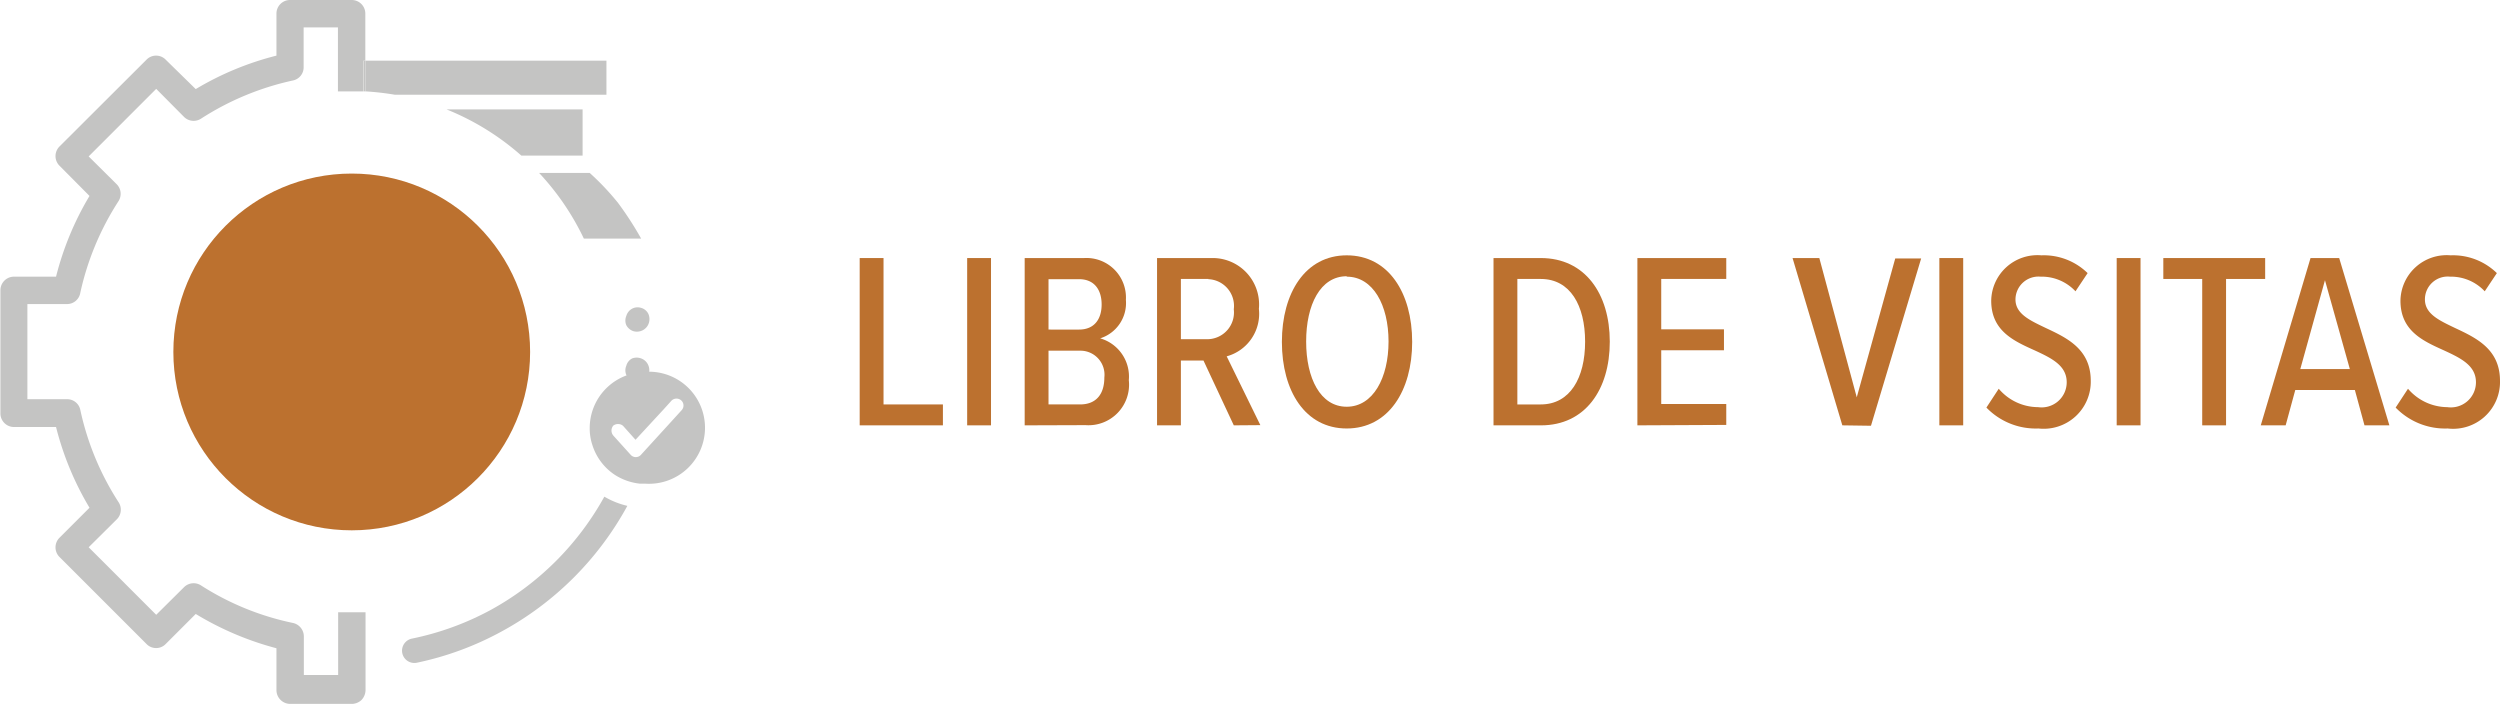 <svg xmlns="http://www.w3.org/2000/svg" viewBox="0 0 119.55 33.65"><defs><style>.cls-1{fill:#c4c4c3;}.cls-2{fill:#bc712f;}</style></defs><title>L10</title><g id="Capa_2" data-name="Capa 2"><g id="Capa_1-2" data-name="Capa 1"><path class="cls-1" d="M30.66,11.41a15.88,15.88,0,0,0-1.1-1.7A12.24,12.24,0,0,0,28.2,8.27H25.78a12.37,12.37,0,0,1,2.14,3.14Z"></path><path class="cls-1" d="M27.86,7.44V5.23H21.35a12.33,12.33,0,0,1,3.58,2.21Z"></path><path class="cls-1" d="M18.88,4.53H29V2.9H17.48V4.37A13,13,0,0,1,18.88,4.53Z"></path><path class="cls-1" d="M16.17,29.28v3H14.53V30.44a.66.66,0,0,0-.52-.65A13.08,13.08,0,0,1,9.62,28a.65.65,0,0,0-.82.08L7.47,29.4,4.24,26.17l1.34-1.33A.65.65,0,0,0,5.66,24a13.28,13.28,0,0,1-1.82-4.4.64.64,0,0,0-.64-.51H1.31V14.54H3.2A.64.64,0,0,0,3.84,14,13.31,13.31,0,0,1,5.66,9.63a.65.65,0,0,0-.08-.82L4.24,7.48,7.47,4.25,8.8,5.59a.65.65,0,0,0,.82.08A13.31,13.31,0,0,1,14,3.85a.64.64,0,0,0,.52-.64V1.31h1.64V4.37l.66,0,.56,0V2.9h.09V.66A.65.65,0,0,0,16.82,0H13.88a.65.65,0,0,0-.66.66v2a14.32,14.32,0,0,0-3.86,1.6L7.93,2.86a.64.64,0,0,0-.93,0L2.85,7a.65.65,0,0,0,0,.93L4.28,9.37a14.32,14.32,0,0,0-1.6,3.86h-2a.65.65,0,0,0-.66.66v5.87a.65.65,0,0,0,.66.66h2a14.32,14.32,0,0,0,1.6,3.86L2.85,25.71a.65.65,0,0,0,0,.93L7,30.79a.63.63,0,0,0,.47.2h0a.63.63,0,0,0,.46-.2l1.43-1.43A14.65,14.65,0,0,0,13.22,31v2a.66.66,0,0,0,.66.66h2.94a.68.68,0,0,0,.47-.19.7.7,0,0,0,.19-.47V29.28H16.17Z"></path><path class="cls-1" d="M17.39,4.37h.09V2.9h-.09Z"></path><path class="cls-1" d="M23.48,29.16a13.64,13.64,0,0,1-3.79,1.38.59.59,0,0,0-.46.65.59.59,0,0,0,.71.5A14.72,14.72,0,0,0,24,30.19a15,15,0,0,0,6-6,3.9,3.9,0,0,1-1.1-.44A13.75,13.75,0,0,1,23.48,29.16Z"></path><path class="cls-1" d="M30.23,14.76a.57.57,0,0,0-.28.35.56.56,0,0,0,0,.44.59.59,0,0,0,.35.29.61.61,0,0,0,.44-.05.59.59,0,0,0,.29-.35A.61.61,0,0,0,31,15a.55.55,0,0,0-.35-.28A.56.56,0,0,0,30.23,14.76Z"></path><path class="cls-1" d="M30.87,17.79a2.68,2.68,0,0,0-2.67,2.68,2.51,2.51,0,0,0,.13.82,2.67,2.67,0,0,0,1.06,1.41,2.75,2.75,0,0,0,1.22.43h.26a2.68,2.68,0,1,0,0-5.35Zm1.74,1.81-.5.55-1.46,1.6h0a.33.33,0,0,1-.49,0l-.83-.92a.37.37,0,0,1,0-.48.38.38,0,0,1,.27-.07.34.34,0,0,1,.2.09l.59.66,1.35-1.46.37-.41a.34.34,0,0,1,.48,0A.33.33,0,0,1,32.61,19.6Z"></path><circle class="cls-2" cx="16.82" cy="16.83" r="8.53"></circle><path class="cls-1" d="M30.23,17.14a.55.55,0,0,0-.28.35.56.56,0,0,0,0,.44.55.55,0,0,0,.35.28.56.56,0,0,0,.44,0,.63.63,0,0,0,.29-.35.61.61,0,0,0-.05-.44.59.59,0,0,0-.35-.29A.61.61,0,0,0,30.23,17.14Z"></path><path class="cls-2" d="M41.11,20.34v-8h1.14v7h2.84v1Z"></path><path class="cls-2" d="M46.25,20.34v-8h1.14v8Z"></path><path class="cls-2" d="M49,20.34v-8h2.84a1.89,1.89,0,0,1,2,2,1.77,1.77,0,0,1-1.23,1.84,1.9,1.9,0,0,1,1.37,2,1.94,1.94,0,0,1-2.07,2.15Zm1.14-4.58H51.6c.74,0,1.08-.51,1.08-1.2s-.34-1.21-1.08-1.21H50.14Zm0,3.58h1.51c.76,0,1.16-.48,1.16-1.29a1.15,1.15,0,0,0-1.16-1.28H50.14Z"></path><path class="cls-2" d="M59,20.34l-1.45-3.1H56.47v3.1H55.33v-8h2.61a2.22,2.22,0,0,1,2.26,2.43,2.11,2.11,0,0,1-1.54,2.27l1.61,3.29Zm-1.21-7H56.47v2.88h1.31A1.28,1.28,0,0,0,59,14.79,1.28,1.28,0,0,0,57.78,13.35Z"></path><path class="cls-2" d="M64.4,12.21c2,0,3.13,1.8,3.13,4.14s-1.14,4.14-3.13,4.14-3.1-1.8-3.1-4.14S62.42,12.21,64.4,12.21Zm0,1c-1.26,0-1.94,1.36-1.94,3.12s.68,3.12,1.94,3.12,2-1.38,2-3.12S65.66,13.23,64.4,13.23Z"></path><path class="cls-2" d="M71.42,20.34v-8h2.26c2.11,0,3.3,1.7,3.3,4s-1.18,4-3.29,4Zm1.14-1h1.12c1.4,0,2.12-1.27,2.12-3s-.71-3-2.12-3H72.56Z"></path><path class="cls-2" d="M78.3,20.34v-8h4.25v1H79.44v2.41h3v1h-3v2.57h3.11v1Z"></path><path class="cls-2" d="M88.1,20.34l-2.38-8H87L88.79,19l1.84-6.64h1.24l-2.4,8Z"></path><path class="cls-2" d="M92.74,20.34v-8h1.14v8Z"></path><path class="cls-2" d="M95.58,18.59a2.48,2.48,0,0,0,1.88.88,1.2,1.2,0,0,0,1.37-1.19c0-.8-.72-1.15-1.52-1.52-1-.45-2.09-.93-2.09-2.38a2.21,2.21,0,0,1,2.4-2.17,3,3,0,0,1,2.21.85l-.58.87a2.21,2.21,0,0,0-1.67-.7,1.1,1.1,0,0,0-1.2,1.09c0,.69.69,1,1.44,1.36,1,.47,2.16,1,2.16,2.53a2.25,2.25,0,0,1-2.5,2.28,3.28,3.28,0,0,1-2.49-1Z"></path><path class="cls-2" d="M101.22,20.34v-8h1.14v8Z"></path><path class="cls-2" d="M105.31,20.34v-7h-1.86v-1h4.87v1h-1.87v7Z"></path><path class="cls-2" d="M113.07,20.34l-.46-1.69h-2.85l-.46,1.69h-1.19l2.38-8h1.37l2.4,8Zm-1.89-6.94L110,17.65h2.37Z"></path><path class="cls-2" d="M115.15,18.59a2.5,2.5,0,0,0,1.88.88,1.2,1.2,0,0,0,1.37-1.19c0-.8-.72-1.15-1.52-1.52-1-.45-2.09-.93-2.09-2.38a2.21,2.21,0,0,1,2.4-2.17,3,3,0,0,1,2.21.85l-.58.87a2.21,2.21,0,0,0-1.66-.7,1.09,1.09,0,0,0-1.2,1.09c0,.69.68,1,1.43,1.36,1,.47,2.16,1,2.16,2.53a2.24,2.24,0,0,1-2.5,2.28,3.29,3.29,0,0,1-2.49-1Z"></path></g></g></svg>